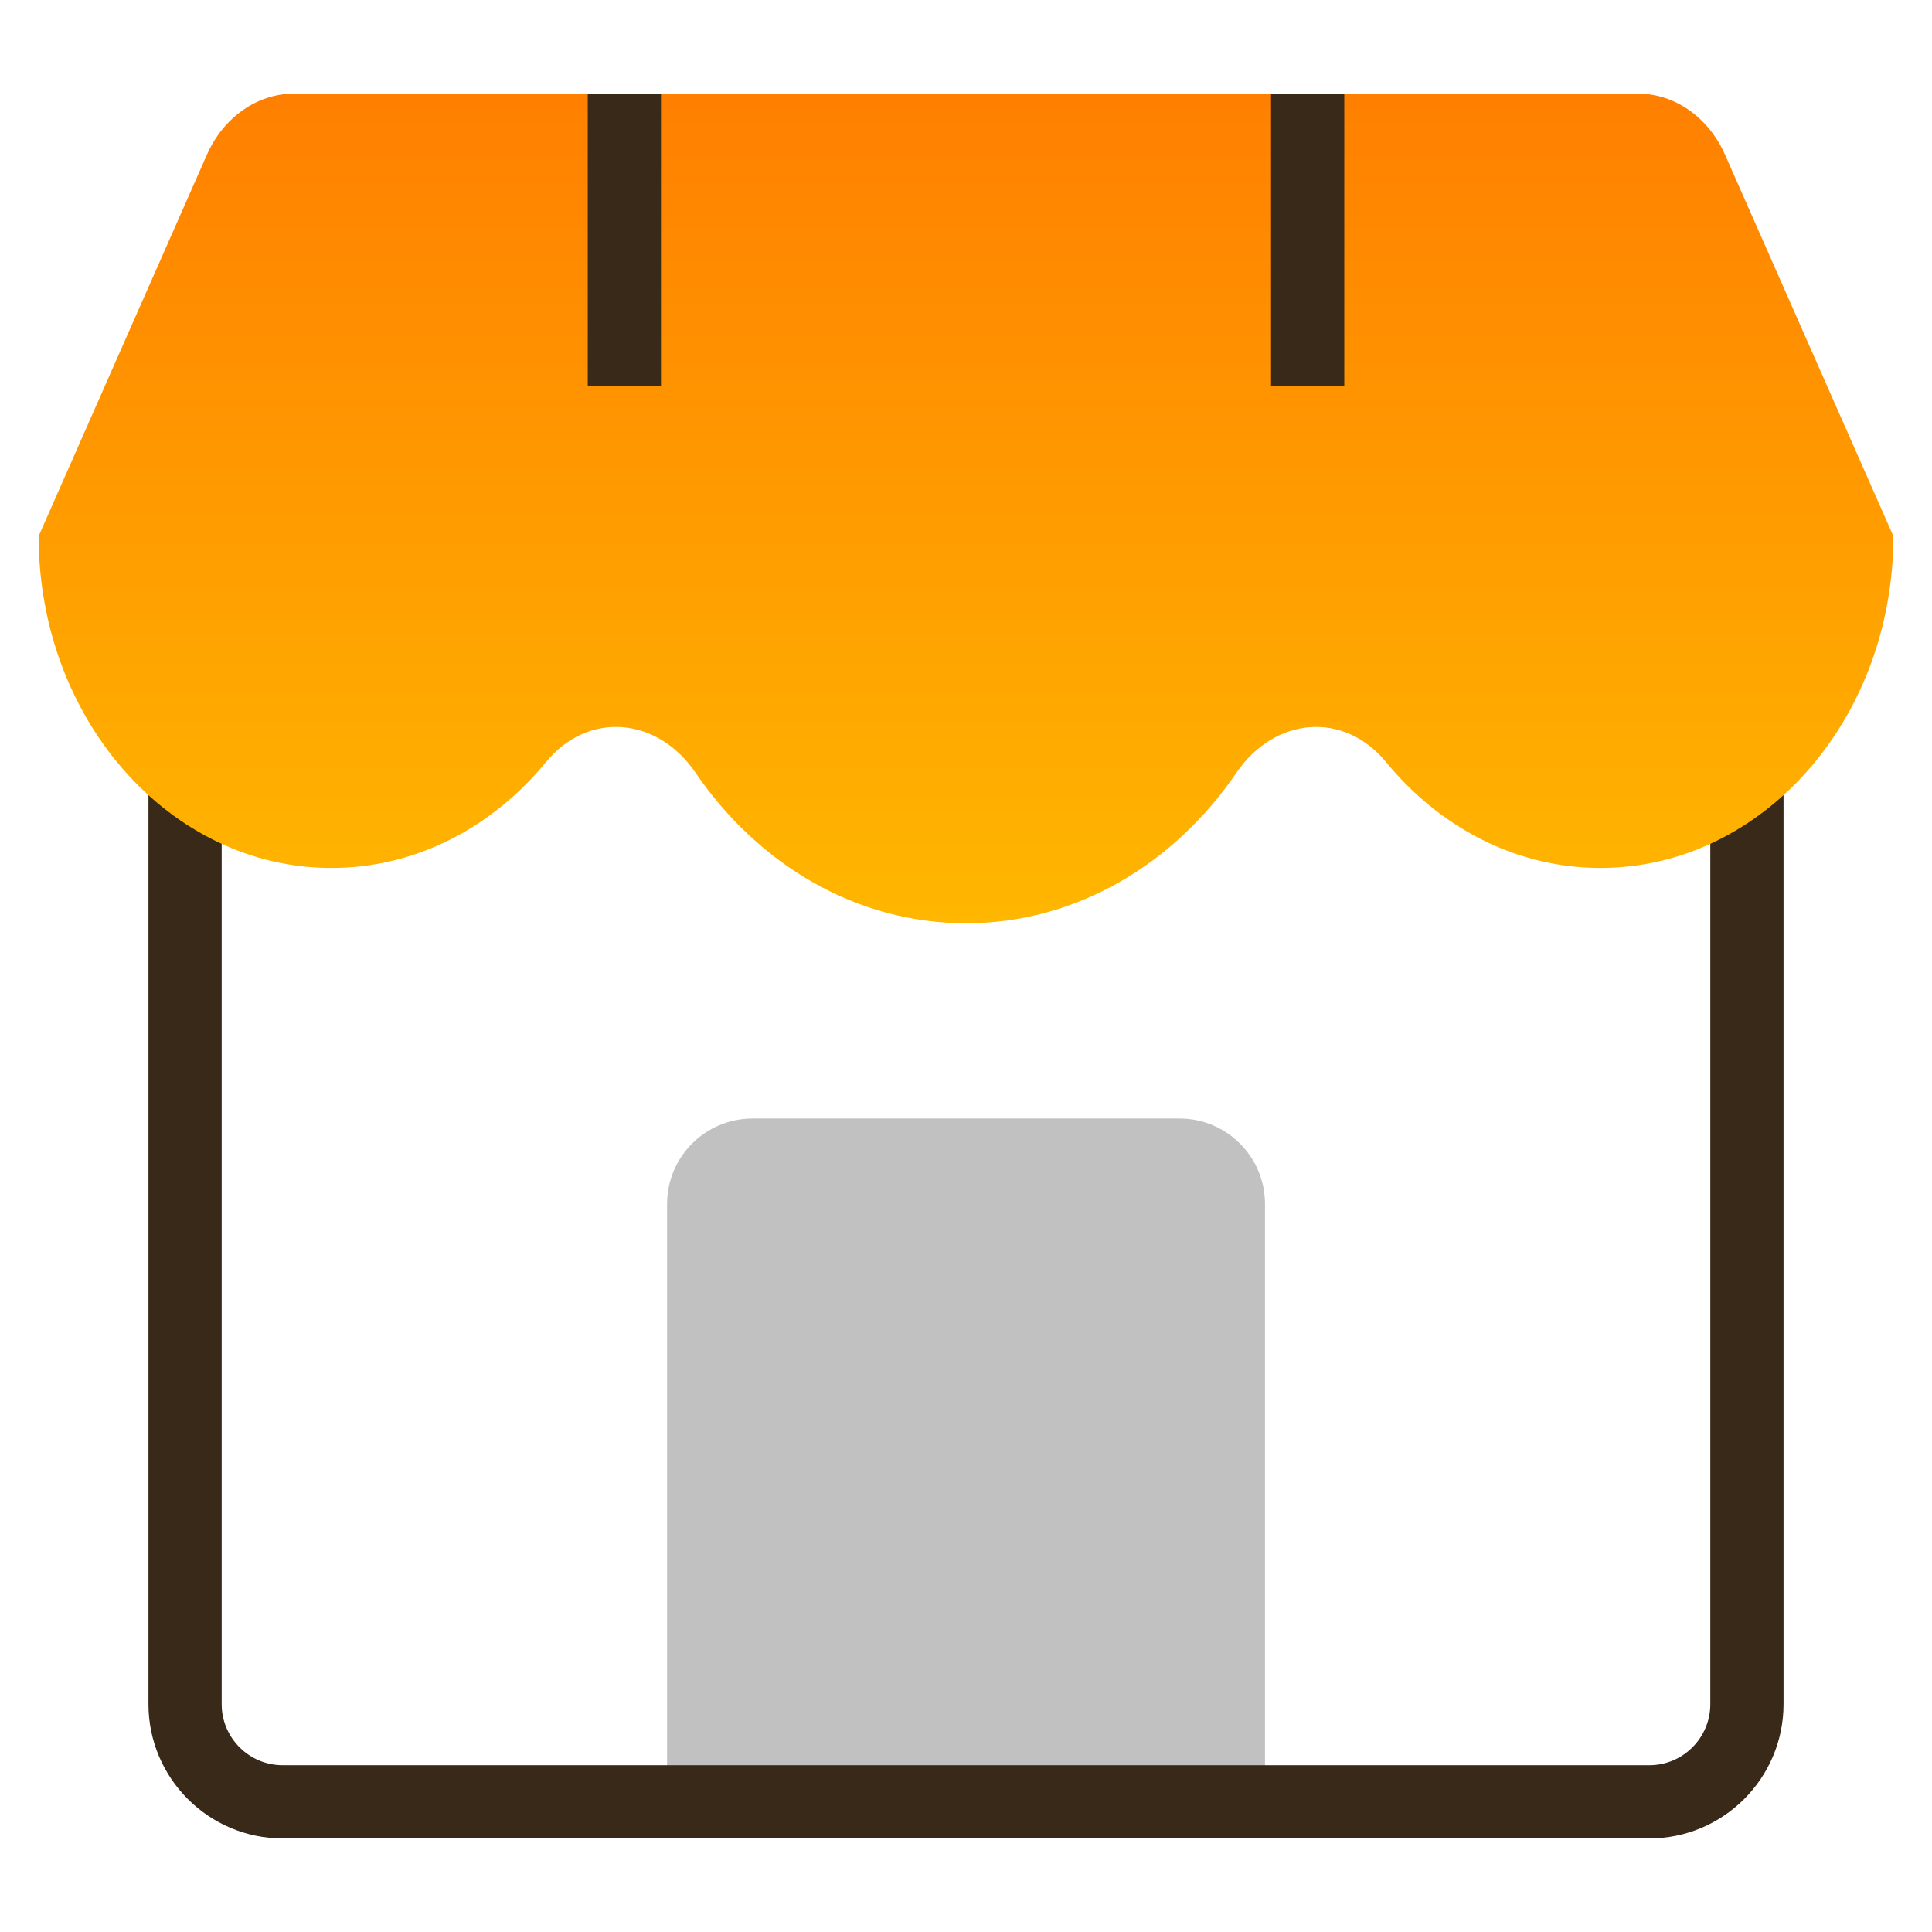 <?xml version="1.0" encoding="UTF-8"?>
<svg id="Layer_3" data-name="Layer 3" xmlns="http://www.w3.org/2000/svg" xmlns:xlink="http://www.w3.org/1999/xlink" viewBox="0 0 500 500">
  <defs>
    <linearGradient id="linear-gradient" x1="250" y1="254.97" x2="250" y2="-39.36" gradientUnits="userSpaceOnUse">
      <stop offset="0" stop-color="#fb0"/>
      <stop offset="1" stop-color="#ff6f00"/>
    </linearGradient>
  </defs>
  <path d="M194.74,289.47h110.53c12.2,0,22.11,9.91,22.11,22.11v154.74h-154.74v-154.74c0-12.2,9.91-22.11,22.11-22.11Z" fill="#c1c1c1" stroke-width="0"/>
  <path d="M426.84,475.79H73.16c-19.14,0-34.74-15.59-34.74-34.74V165.67h18.95v275.38c0,8.71,7.08,15.79,15.79,15.79h353.68c8.71,0,15.79-7.08,15.79-15.79V165.67h18.95v275.38c0,19.14-15.59,34.74-34.74,34.74Z" fill="#382919" stroke-width="0"/>
  <path d="M141.27,197.25c10.97-13.35,28.89-11.71,38.73,2.72,16.17,23.71,41.51,38.97,70,38.97s53.83-15.27,70-38.97c9.84-14.43,27.77-16.07,38.73-2.72,13.84,16.84,33.57,27.38,55.48,27.38,41.86,0,75.79-38.46,75.79-85.89l-43.56-98.7c-4.28-9.7-13.03-15.82-22.59-15.82H76.14c-9.57,0-18.32,6.13-22.6,15.83L10,138.74c0,47.44,33.93,85.89,75.79,85.89,21.91,0,41.64-10.53,55.48-27.38Z" fill="url(#linear-gradient)" stroke-width="0"/>
  <rect x="152.11" y="24.21" width="18.95" height="75.79" fill="#382919" stroke-width="0"/>
  <rect x="328.95" y="24.21" width="18.95" height="75.79" fill="#382919" stroke-width="0"/>
</svg>